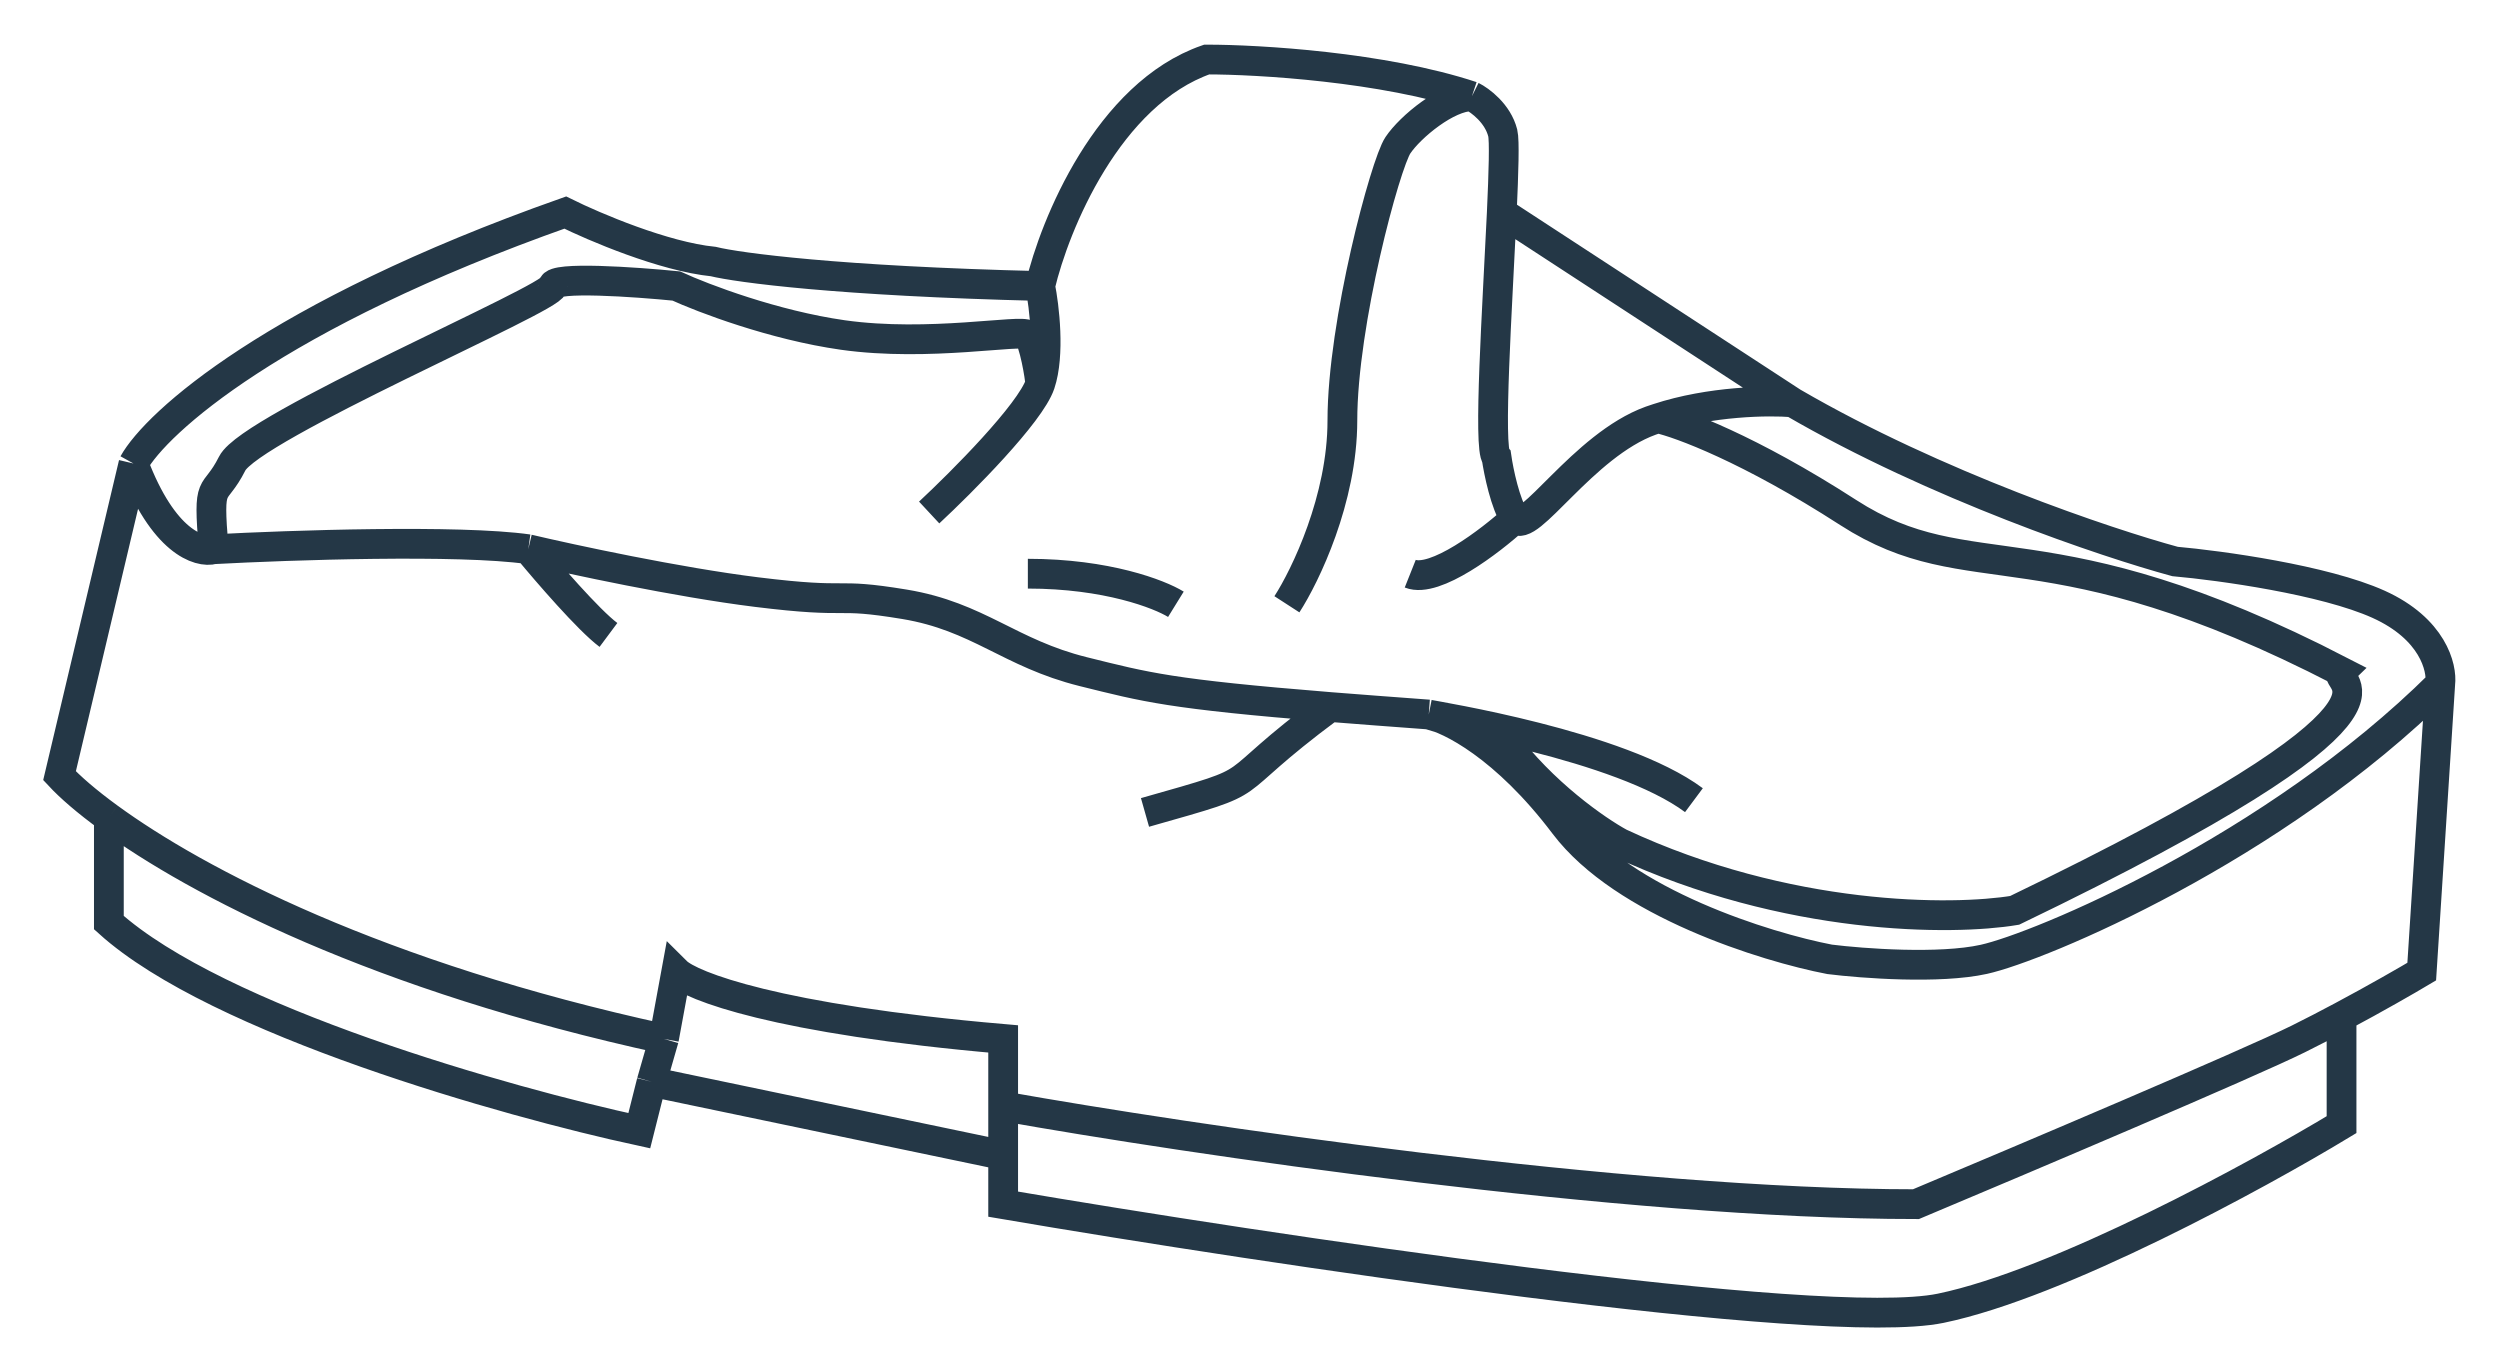 <svg width="42" height="23" viewBox="0 0 42 23" fill="none" xmlns="http://www.w3.org/2000/svg">
<path d="M2.243 7.787L1 13.032C1.176 13.221 1.451 13.462 1.829 13.737M2.243 7.787C2.623 7.102 4.606 5.299 9.496 3.571C9.98 3.811 11.154 4.311 11.983 4.394C12.398 4.496 14.076 4.723 17.475 4.805M2.243 7.787C2.741 9.104 3.349 9.296 3.59 9.227M17.475 4.805C17.717 3.777 18.615 1.576 20.273 1C21.136 1 23.236 1.123 24.728 1.617M17.475 4.805C17.544 5.148 17.641 5.957 17.475 6.45M24.728 1.617C24.866 1.686 25.163 1.905 25.246 2.234C25.277 2.358 25.261 2.888 25.23 3.571M24.728 1.617C24.314 1.617 23.692 2.131 23.485 2.44C23.277 2.748 22.552 5.422 22.552 7.067C22.552 8.384 21.93 9.673 21.62 10.152M25.453 8.713C25.288 8.466 25.177 7.924 25.142 7.684C24.998 7.541 25.156 5.146 25.23 3.571M25.453 8.713C25.661 9.021 26.593 7.479 27.733 7.067C27.772 7.053 27.812 7.04 27.852 7.027M25.453 8.713C25.039 9.09 24.106 9.803 23.692 9.638M30.116 6.759L25.23 3.571M30.116 6.759C32.52 8.157 35.401 9.124 36.54 9.433C37.3 9.501 39.048 9.741 39.96 10.152C40.871 10.564 41.03 11.215 40.996 11.489M30.116 6.759C29.719 6.726 28.735 6.737 27.852 7.027M17.475 6.45C17.309 6.944 16.163 8.096 15.61 8.61M17.475 6.45C17.475 6.348 17.371 5.73 17.268 5.628C17.164 5.525 15.61 5.833 14.159 5.628C12.999 5.463 11.811 5.011 11.362 4.805C10.671 4.736 9.289 4.64 9.289 4.805C9.289 5.011 4.212 7.17 3.901 7.787C3.59 8.404 3.487 7.993 3.59 9.227M3.59 9.227C4.868 9.158 7.714 9.062 8.875 9.227M8.875 9.227C9.186 9.604 9.89 10.42 10.222 10.667M8.875 9.227C9.6 9.398 11.382 9.782 12.709 9.947C14.366 10.152 13.952 9.947 15.195 10.152C16.439 10.358 16.957 10.975 18.2 11.284C19.258 11.546 19.641 11.66 22.345 11.878M24.003 12.004C24.348 12.072 25.288 12.538 26.282 13.855C27.277 15.171 29.667 15.911 30.738 16.117C31.29 16.186 32.582 16.282 33.328 16.117C34.261 15.911 38.198 14.266 40.996 11.489M24.003 12.004C24.348 12.106 25.08 12.333 25.246 12.415C25.909 13.32 26.835 13.957 27.215 14.163C30.033 15.479 32.81 15.466 33.846 15.294C41.099 11.798 39.131 11.489 39.338 11.284C34.364 8.713 33.121 9.947 31.049 8.61C29.391 7.54 28.226 7.109 27.852 7.027M24.003 12.004C24.106 12.031 27.215 12.518 28.458 13.443M24.003 12.004C23.367 11.957 22.82 11.916 22.345 11.878M40.996 11.489L40.685 16.323C40.44 16.469 39.917 16.77 39.338 17.079M22.345 11.878C20.376 13.34 21.412 13.032 19.236 13.649M19.755 10.152C19.478 9.981 18.594 9.638 17.268 9.638M11.154 17.454L11.362 16.323C11.603 16.563 13.04 17.125 16.853 17.454V18.585M11.154 17.454C6.338 16.406 3.302 14.811 1.829 13.737M11.154 17.454L10.947 18.174M16.853 18.585C19.927 19.134 27.298 20.23 32.188 20.23C33.984 19.476 37.784 17.865 38.612 17.454C38.854 17.334 39.1 17.206 39.338 17.079M16.853 18.585V19.408M39.338 17.079V18.894C37.922 19.751 34.592 21.567 32.603 21.979C30.613 22.39 21.274 20.985 16.853 20.23V19.408M16.853 19.408L10.947 18.174M10.947 18.174L10.74 18.996C8.529 18.517 3.653 17.145 1.829 15.5V13.737" stroke="#243746" stroke-width="0.5"/>
</svg>
